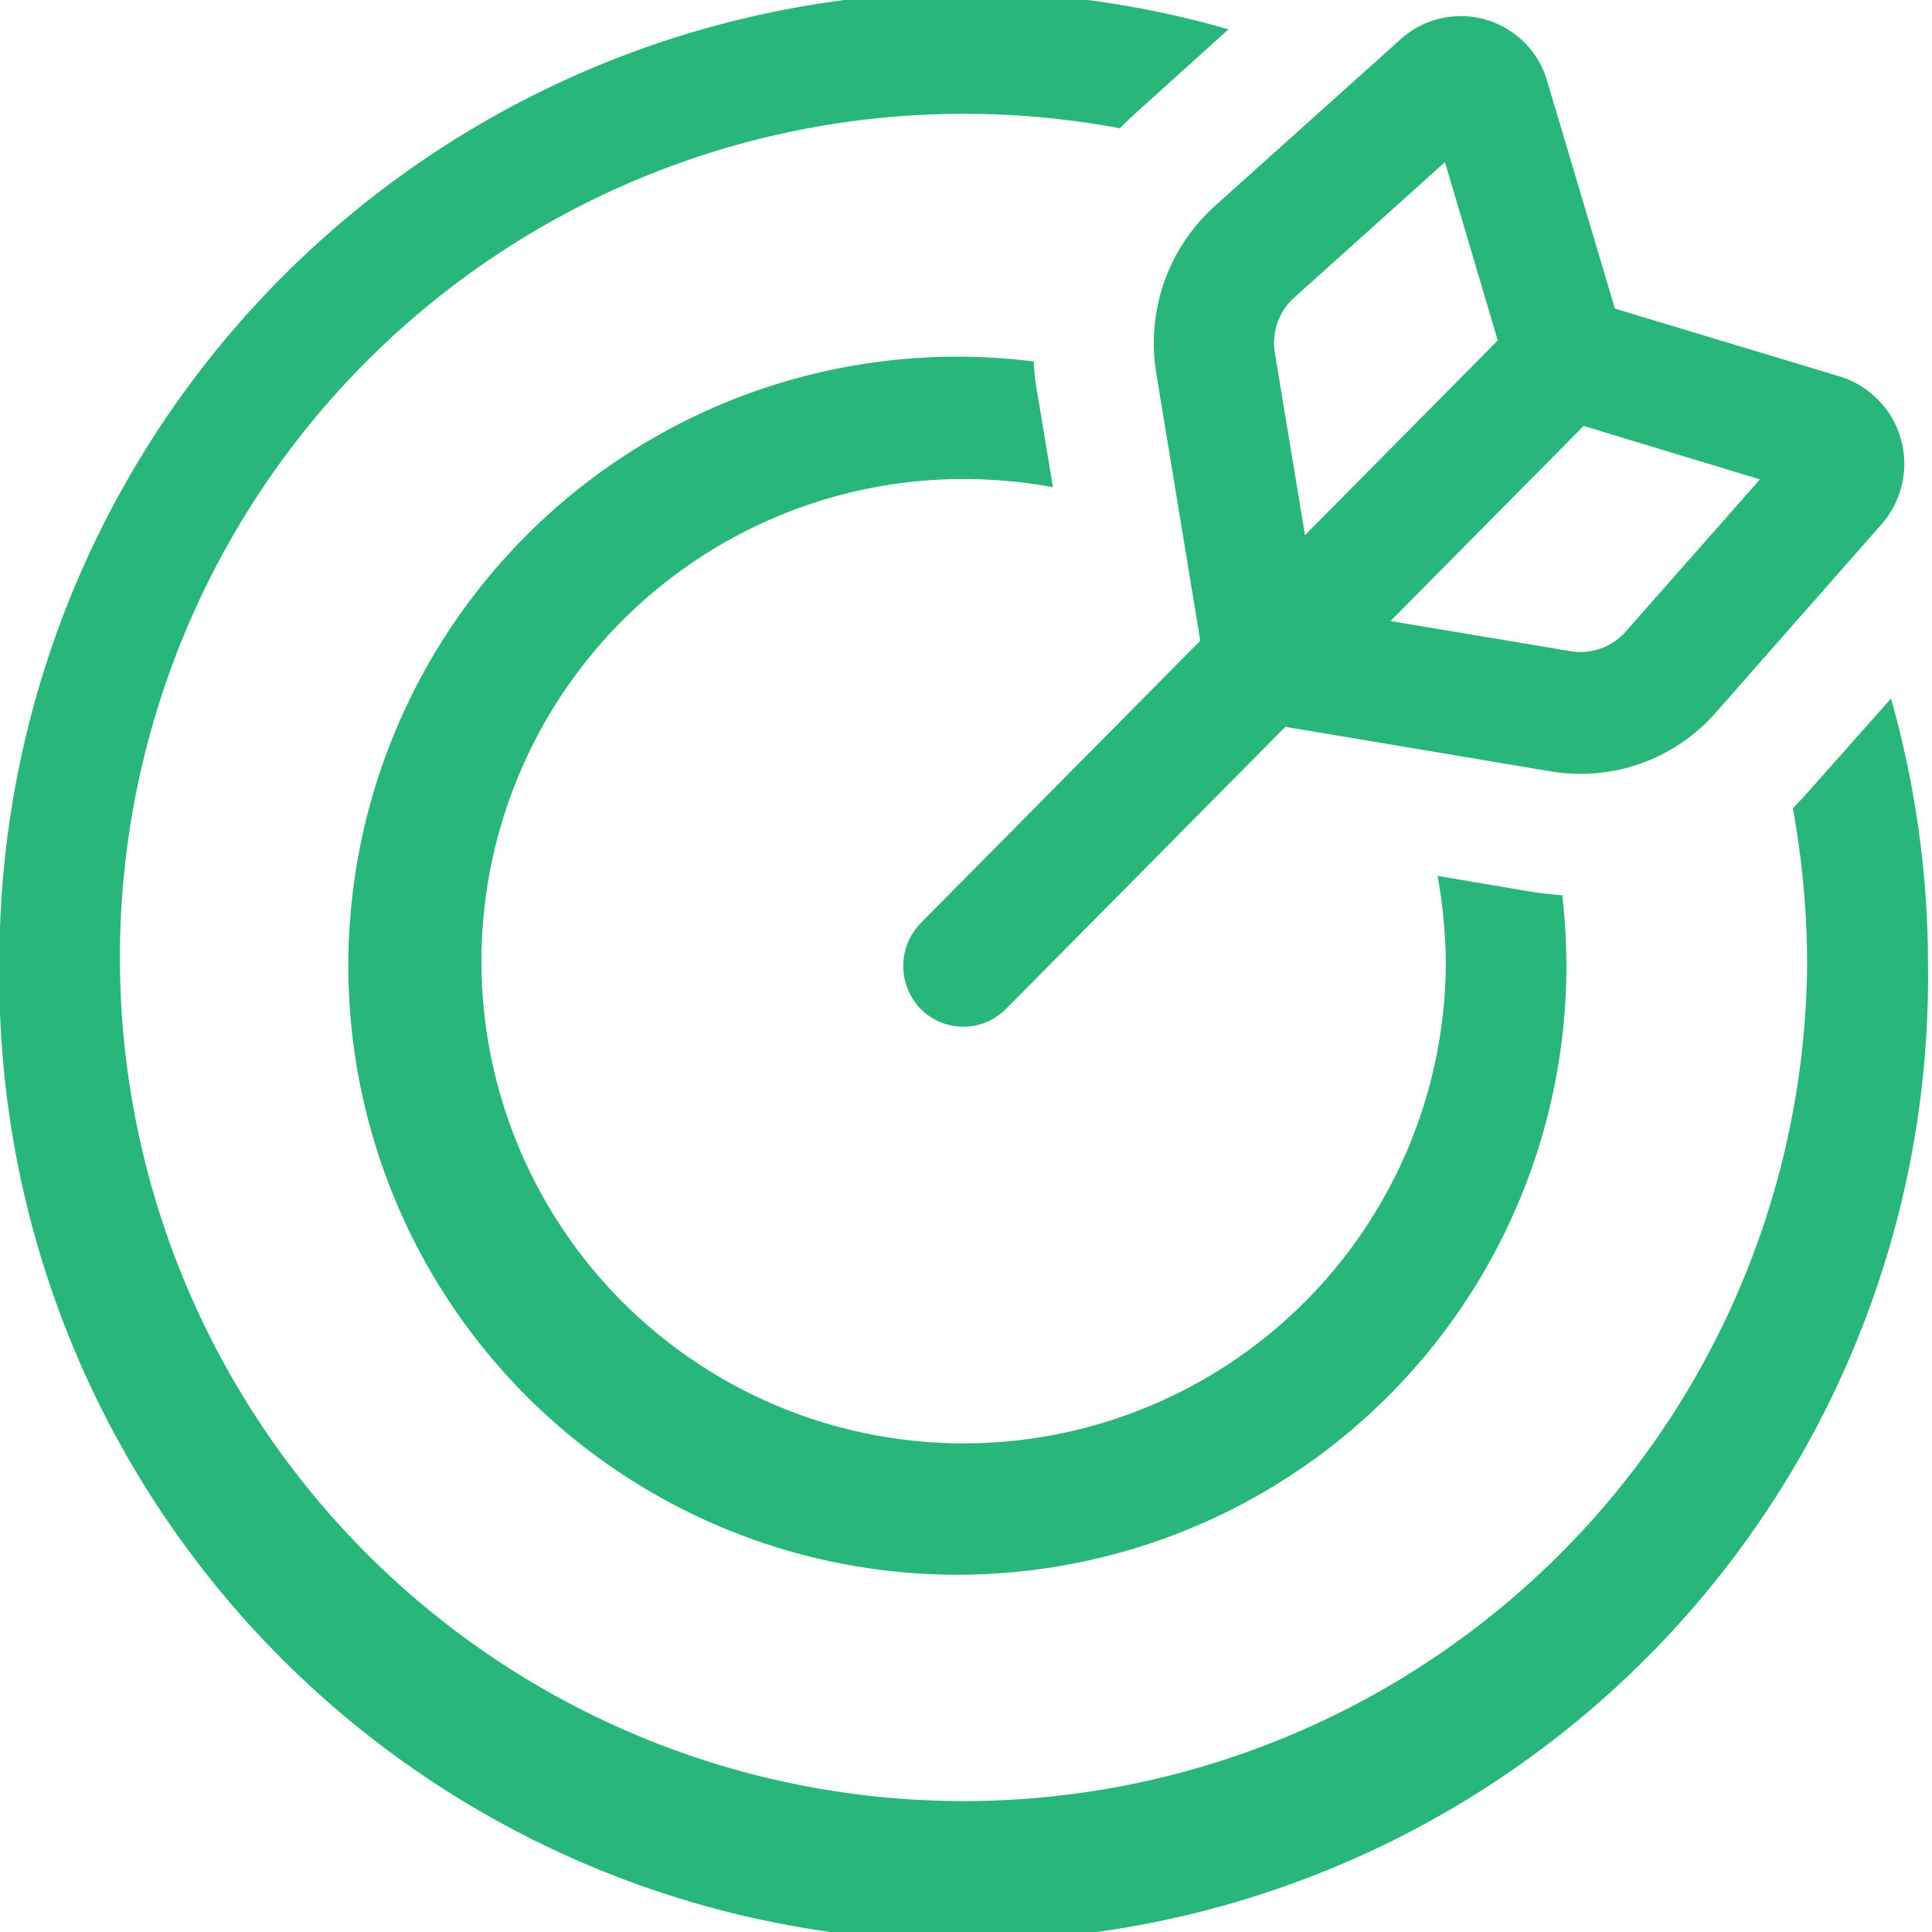 <svg xmlns="http://www.w3.org/2000/svg" xmlns:xlink="http://www.w3.org/1999/xlink" width="47" height="47" viewBox="0 0 47 47"><defs><clipPath id="clip-path"><rect id="Rectangle_177" data-name="Rectangle 177" width="47" height="47" fill="none"></rect></clipPath></defs><g id="Strategic_planning_icon_hb" data-name="Strategic planning icon hb" transform="translate(0 0)"><g id="Group_335" data-name="Group 335" transform="translate(0 0)" clip-path="url(#clip-path)"><path id="Path_1736" data-name="Path 1736" d="M29.9.907A23.11,23.11,0,0,0,23.458,0,23.575,23.575,0,0,0,0,23.693a23.46,23.46,0,1,0,46.917,0,23.779,23.779,0,0,0-.9-6.506l-2.089,2.351c-.1.111-.192.213-.3.315a21.23,21.23,0,0,1,.348,3.841A20.523,20.523,0,1,1,23.458,2.962a20.543,20.543,0,0,1,3.8.352c.1-.1.2-.2.312-.305Zm-4.737,8.08A14.816,14.816,0,1,0,38.12,23.693a15.233,15.233,0,0,0-.1-1.721q-.371-.028-.742-.083L34.986,21.5a12.356,12.356,0,0,1,.2,2.193A11.73,11.73,0,1,1,23.458,11.846a12,12,0,0,1,2.172.2l-.385-2.314a5.211,5.211,0,0,1-.082-.75m6.13,8.894,6.451,1.083a4.371,4.371,0,0,0,4.014-1.435l4.023-4.572a2.224,2.224,0,0,0-1.008-3.6L39.3,7.7,37.652,2.166a2.186,2.186,0,0,0-3.565-1.018L29.561,5.211a4.488,4.488,0,0,0-1.42,4.054l1.072,6.516-6.8,6.867a1.5,1.5,0,0,0,0,2.092,1.461,1.461,0,0,0,2.071,0l6.8-6.867Zm2.547-2.573,4.7-4.748,4.288,1.3-3.262,3.7a1.472,1.472,0,0,1-1.338.481L33.84,15.3Zm2.621-6.839-4.7,4.748-.733-4.433A1.48,1.48,0,0,1,31.5,7.432l3.665-3.295,1.283,4.331Z" transform="translate(-0.014 -0.193)" fill="#28b67a"></path></g></g></svg>